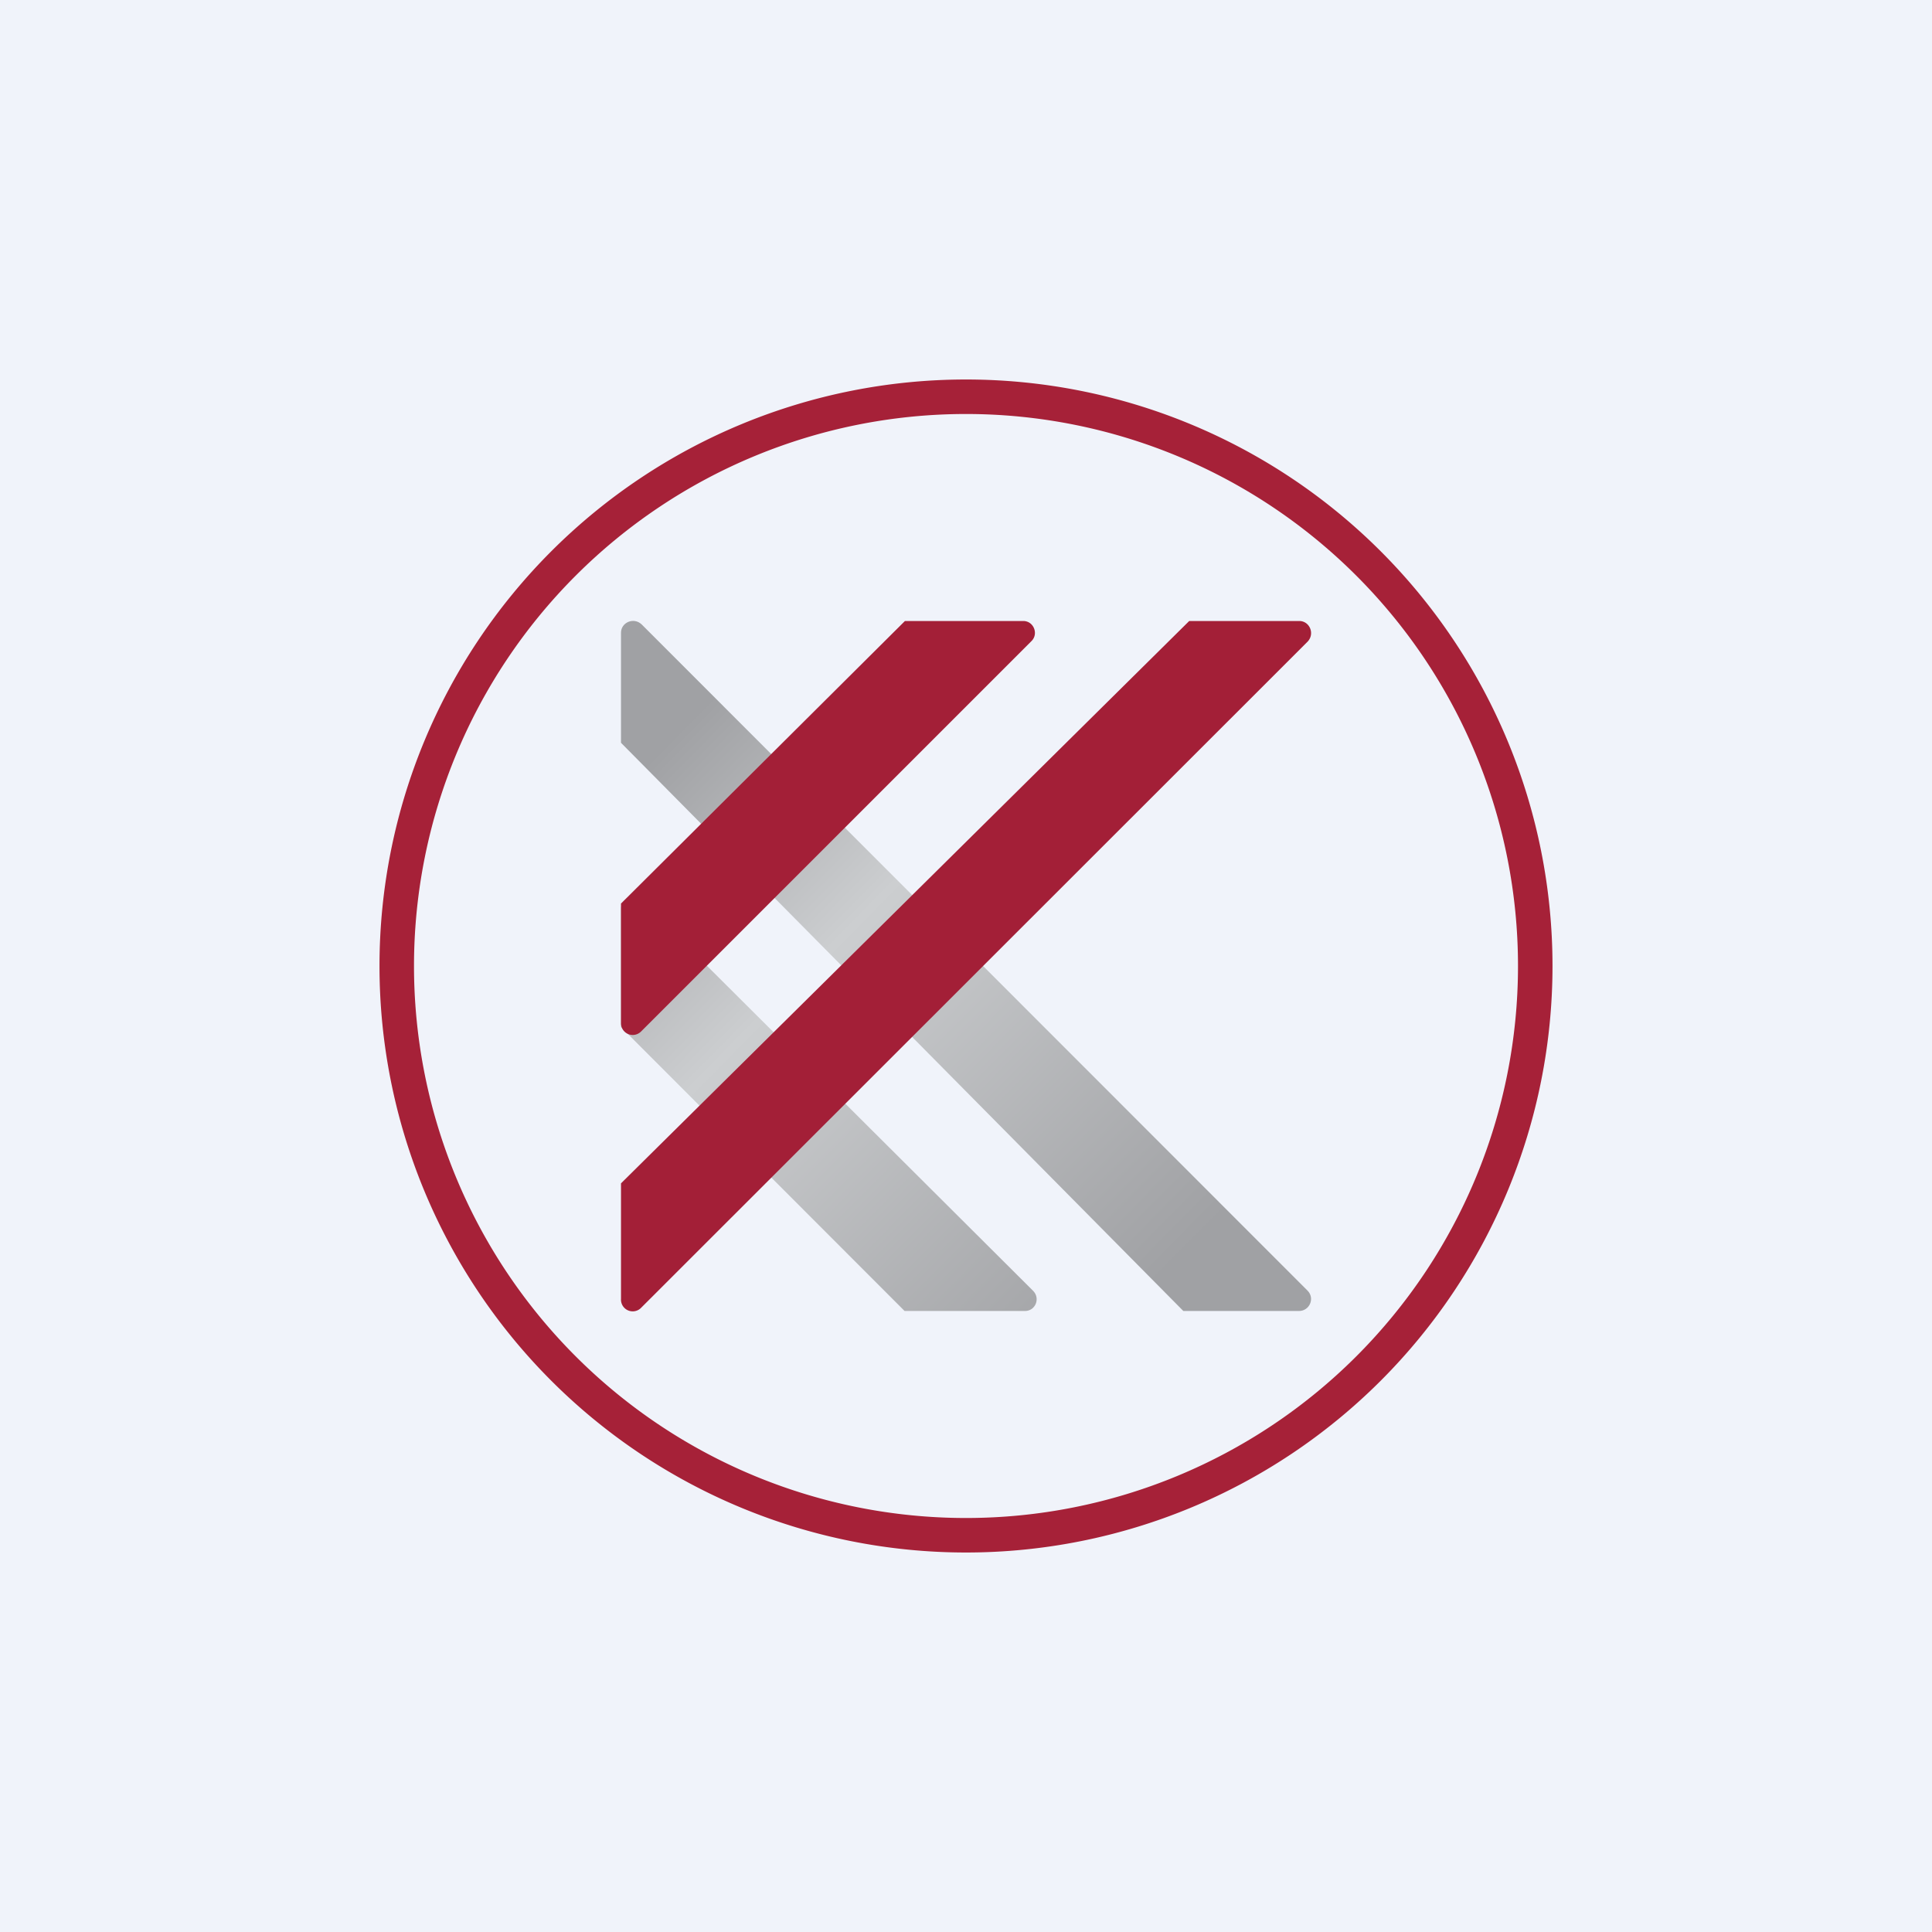 <!-- by TradingView --><svg width="56" height="56" viewBox="0 0 56 56" xmlns="http://www.w3.org/2000/svg"><path fill="#F0F3FA" d="M0 0h56v56H0z"/><path d="M37.65 38H34.3L18 21.53v-3.19c0-.3.37-.46.6-.24l19.3 19.31c.22.22.06.59-.25.59ZM18 29.77v-3.43c0-.3.37-.45.59-.24l11.36 11.32c.21.22.06.58-.24.58h-3.49L18 29.77Z" fill="url(#aio3y0krx)"/><path d="M26.23 18h3.43c.3 0 .45.37.24.58L18.58 29.9a.34.34 0 0 1-.58-.24v-3.47L26.23 18ZM18 37.65V34.3L34.47 18h3.19c.3 0 .46.37.24.6L18.59 37.9a.34.34 0 0 1-.59-.25Z" fill="#A31F37"/><path fill-rule="evenodd" d="M28 45a17 17 0 1 0 0-34 17 17 0 0 0 0 34Zm0-1a16 16 0 1 0 0-32 16 16 0 0 0 0 32Z" fill="#A62138"/><defs><linearGradient id="aio3y0krx" x1="18.73" y1="22.15" x2="34.49" y2="37.74" gradientUnits="userSpaceOnUse"><stop stop-color="#A0A1A4"/><stop offset=".34" stop-color="#CCCED0"/><stop offset=".95" stop-color="#A0A1A4"/></linearGradient></defs></svg>